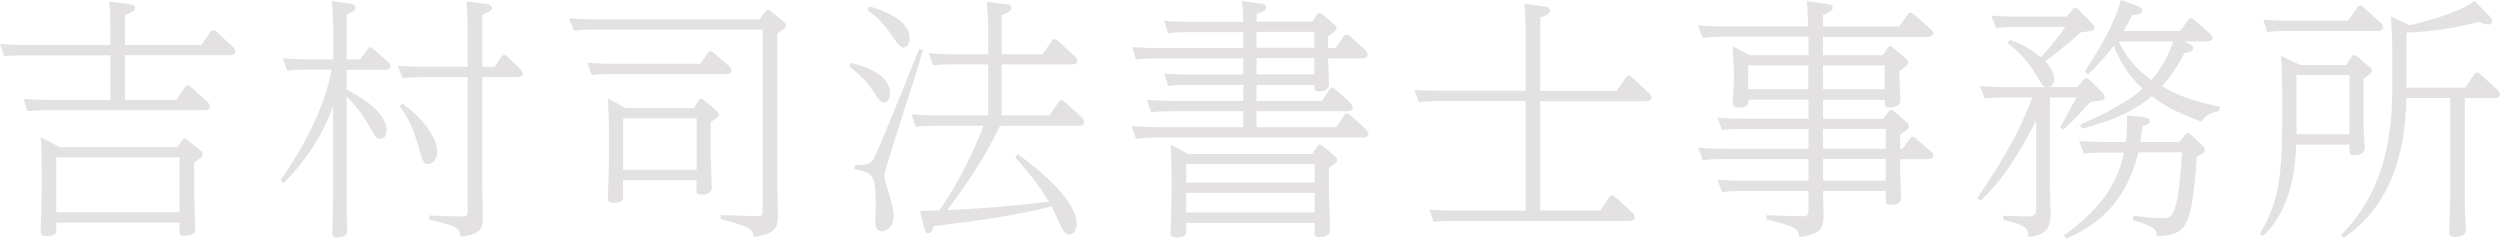<?xml version="1.0" encoding="UTF-8"?><svg id="_レイヤー_2" xmlns="http://www.w3.org/2000/svg" viewBox="0 0 269.33 25.71"><defs><style>.cls-1{fill:#e3e1e1;}</style></defs><g id="MV"><g><path class="cls-1" d="M11.89,2.83c0-.58,0-1.77-.14-2.66l2.08,.25c.28,.03,.72,.11,.72,.44,0,.25-.19,.42-1.08,.75v3.24h8.23l.94-1.39c.11-.14,.19-.22,.33-.22s.25,.11,.36,.19l1.77,1.63c.14,.14,.25,.31,.25,.47,0,.42-.44,.42-.58,.42H13.47v4.82h5.51l.94-1.36c.06-.08,.17-.22,.3-.22s.22,.08,.36,.19l1.8,1.63c.11,.11,.22,.28,.22,.47,0,.39-.42,.39-.55,.39H5.13c-.78,0-1.41,.03-2.16,.11l-.44-1.33c1.08,.08,1.63,.11,2.77,.11h6.6V5.96H2.63c-.78,0-1.44,0-2.16,.11l-.47-1.33c1.11,.06,1.63,.11,2.8,.11H11.89V2.83Zm7.26,13l.47-.69c.08-.11,.14-.22,.25-.22,.14,0,.25,.08,.33,.17l1.41,1.14c.11,.08,.22,.19,.22,.39,0,.33-.53,.64-.91,.86v3.49c0,.58,.11,3.1,.11,3.63,0,.28,0,.8-1.16,.8-.53,0-.53-.22-.53-.44v-.97H6.07v.78c0,.25,0,.67-1.11,.67-.42,0-.58-.17-.58-.61,0-.61,.11-3.27,.11-3.82v-2.8c0-.94,0-2.44-.11-3.44l2.05,1.08h12.72Zm-13.08,1.11v5.93h13.27v-5.93H6.07Z"/><path class="cls-1" d="M30.23,19.42c2.49-3.66,4.66-7.56,5.51-11.92h-2.72c-.39,0-1.05,0-2.08,.11l-.47-1.33c.8,.06,1.66,.11,2.77,.11h2.66V3.21c0-.42-.03-1.86-.14-3.1l1.91,.28c.22,.03,.64,.08,.64,.44,0,.31-.28,.42-.97,.72V6.4h1.47l.78-1.08c.08-.11,.14-.22,.3-.22,.14,0,.28,.11,.33,.17l1.63,1.44c.08,.08,.22,.22,.22,.42,0,.39-.47,.39-.64,.39h-4.1v2.13c.91,.47,4.32,2.24,4.32,4.38,0,.8-.47,.94-.67,.94-.42,0-.55-.28-1.05-1.14-1.16-2.02-2.05-2.88-2.6-3.44v10.67c0,.61,.06,3.24,.06,3.8,0,.19,0,.72-1.05,.72-.39,0-.53-.11-.53-.55,0-.61,.08-3.35,.08-3.91V11.47c-.83,2.24-2.38,5.32-5.32,8.23l-.36-.28ZM50.38,2.6c0-.94-.11-2.13-.14-2.44l2.05,.25c.28,.03,.72,.11,.72,.44,0,.25-.17,.39-1.05,.75V7.2h1.33l.69-1.05c.08-.11,.19-.22,.3-.22,.14,0,.28,.06,.36,.14l1.44,1.41c.14,.14,.25,.25,.25,.44,0,.39-.47,.39-.67,.39h-3.71v11.06c0,.64,.06,3.44,.06,3.99,0,1.03,0,1.91-2.38,2.13-.14-1.03-.47-1.11-3.38-1.83v-.44l3.55,.11c.58,.03,.58-.33,.58-.55V8.31h-4.93c-1.03,0-1.77,.08-2.08,.11l-.5-1.33c.86,.06,1.69,.11,2.8,.11h4.71V2.6Zm-7.01,8.56c3.66,2.77,3.74,4.79,3.74,5.15,0,.72-.42,1.36-.94,1.36s-.61-.19-1.08-1.88c-.58-2-1.14-3.13-2.05-4.38l.33-.25Z"/><path class="cls-1" d="M82.41,1.27c.08-.14,.17-.22,.31-.22,.08,0,.22,.06,.3,.14l1.41,1.16c.14,.11,.22,.19,.22,.39,0,.17,0,.3-.91,.86v15.93c0,.58,.06,3.13,.06,3.66,0,1.33-.22,2.02-2.63,2.33-.03-.36-.08-.75-.72-1.05-.69-.3-1.91-.64-2.8-.86v-.44l3.71,.11c.72,.03,.8-.08,.8-.67V3.19h-18.26c-.39,0-1.08,0-2.08,.11l-.5-1.33c.8,.06,1.66,.11,2.8,.11h17.73l.55-.8Zm-6.96,5.6l.8-1.14c.08-.11,.14-.22,.3-.22,.11,0,.22,.08,.33,.17l1.69,1.47c.08,.08,.22,.22,.22,.44,0,.33-.36,.39-.64,.39h-12.33c-.91,0-1.64,.06-2.08,.11l-.47-1.33c.86,.06,1.69,.11,2.77,.11h9.39Zm-.67,4.77l.47-.8c.06-.08,.14-.19,.3-.19,.11,0,.22,.08,.3,.14l1.36,1.16c.11,.08,.22,.17,.22,.39,0,.14,0,.28-.86,.8v3.41c0,.55,.11,3.1,.11,3.63,0,.44-.25,.78-1.11,.78-.53,0-.53-.17-.53-.44v-1.11h-7.92v1.77c0,.25,0,.67-1.05,.67-.53,0-.58-.25-.58-.53,0-.17,.11-3.6,.11-3.85v-3.77c0-.67-.03-1.61-.11-3.1l1.91,1.05h7.37Zm-7.65,1.11v5.54h7.92v-5.54h-7.92Z"/><path class="cls-1" d="M91.7,6.76c2.19,.58,4.18,1.52,4.18,3.27,0,.8-.39,1.02-.67,1.02-.33,0-.44-.17-1.27-1.41-.67-1-1.55-1.8-2.47-2.49l.22-.39Zm7.73-1.36c-.55,2.16-4.18,12.91-4.18,13.55,0,.25,.5,1.91,.64,2.33,.19,.61,.39,1.41,.39,1.94,0,1.08-.64,1.69-1.27,1.69-.58,0-.72-.55-.72-.91,0-.25,.06-1.39,.06-1.64,0-3.69-.33-3.74-2.3-4.13l.03-.44c1,0,1.55-.06,1.94-.5,.36-.44,4.46-10.64,5.02-12.05l.42,.17Zm-5.76-4.71c1.36,.39,4.32,1.44,4.32,3.38,0,.55-.25,1.05-.69,1.05-.25,0-.5-.25-1.05-1.05-1.19-1.8-2.16-2.52-2.8-2.99l.22-.39Zm12.77,2.05c0-.86-.06-1.72-.14-2.55l1.97,.25c.28,.03,.69,.08,.69,.42,0,.22-.11,.42-1.05,.78V5.85h4.41l.97-1.41c.06-.11,.14-.22,.33-.22,.11,0,.22,.06,.33,.17l1.86,1.69s.25,.25,.25,.47c0,.39-.39,.39-.67,.39h-7.48v5.49h5.15l.97-1.41c.08-.11,.17-.22,.33-.22,.11,0,.22,.06,.33,.17l1.86,1.69s.25,.25,.25,.47c0,.42-.39,.42-.58,.42h-8.48c-.83,1.69-2.38,4.74-5.71,9.09,2.49-.11,6.18-.33,10.97-.91-1.16-2-2.8-3.82-3.63-4.79l.28-.33c5.49,3.99,6.35,6.43,6.35,7.48,0,.61-.36,1.19-.8,1.19-.47,0-.72-.5-.89-.89-.67-1.44-.72-1.58-1.02-2.16-3.71,.97-8.7,1.66-12.72,2.13-.11,.44-.22,.75-.55,.75-.25,0-.36-.19-.44-.55l-.47-1.83c.94,0,1.94-.06,2.11-.06,2.05-3.05,3.49-5.9,4.74-9.12h-5.13c-.55,0-1.05,0-2.16,.11l-.47-1.33c.8,.06,1.69,.11,2.8,.11h5.46V6.93h-3.77c-.75,0-1.11,0-2.16,.11l-.47-1.3c.8,.06,1.69,.11,2.8,.11h3.6V2.74Z"/><path class="cls-1" d="M135.7,.36c.33,.06,.72,.08,.72,.42,0,.28-.22,.44-1.05,.75v.8h6.01l.5-.75c.08-.11,.17-.19,.25-.19,.11,0,.22,.06,.33,.14l1.3,1.14c.11,.11,.22,.19,.22,.39s-.08,.25-.91,.86v1.25h.83l.86-1.25c.11-.14,.19-.19,.33-.19,.11,0,.22,.03,.36,.17l1.64,1.5c.11,.11,.25,.28,.25,.47,0,.42-.36,.42-.58,.42h-3.69c0,.44,.11,2.55,.11,2.8,0,.72-.78,.75-1.05,.75-.53,0-.53-.14-.53-.69h-6.23v1.72h7.04l.8-1.19c.08-.14,.19-.22,.33-.22s.22,.08,.36,.19l1.58,1.44c.08,.08,.25,.28,.25,.47,0,.39-.39,.42-.58,.42h-9.78v1.72h8.56l.89-1.27c.08-.14,.17-.19,.31-.19s.25,.08,.36,.19l1.69,1.52c.11,.11,.25,.28,.25,.47s-.17,.39-.58,.39h-22.31c-.94,0-1.91,.11-2.16,.14l-.47-1.36c.25,.03,1.69,.11,2.8,.11h9.23v-1.72h-7.76c-.97,0-1.94,.08-2.19,.11l-.44-1.33c.91,.06,1.86,.11,2.8,.11h7.59v-1.72h-5.93c-.75,0-1.11,0-2.16,.11l-.42-1.33c.8,.06,1.66,.11,2.77,.11h5.74v-1.75h-9.37c-.91,0-2.02,.08-2.19,.11l-.42-1.33c.91,.06,1.86,.11,2.8,.11h9.17v-1.72h-5.93c-.39,0-1,0-2.16,.11l-.42-1.33c.78,.06,1.66,.11,2.77,.11h5.74c0-.55-.03-1.72-.14-2.24l1.91,.28Zm5.68,16.21l.53-.78c.08-.11,.17-.22,.31-.22,.11,0,.22,.08,.3,.17l1.3,1.11c.11,.11,.22,.19,.22,.39,0,.25-.08,.31-.86,.8v2.94c0,.61,.11,3.21,.11,3.77,0,.22,0,.78-1.11,.78-.42,0-.55-.06-.55-.47v-1.05h-13.83v.91c0,.25,0,.67-1.05,.67-.64,0-.64-.36-.64-.58,0-.64,.11-3.35,.11-3.93v-2.05c0-.8-.06-2.88-.11-3.46l1.91,1.02h13.36Zm-13.58,1.11v2h13.83v-2h-13.83Zm0,3.1v2.11h13.83v-2.11h-13.83Zm13.8-17.35h-6.23v1.72h6.23v-1.72Zm0,2.83h-6.23v1.75h6.23v-1.75Z"/><path class="cls-1" d="M164.36,3.6c0-.67,0-2.36-.14-3.19l2.08,.28c.25,.03,.69,.11,.69,.42,0,.36-.33,.5-1.05,.78v7.9h8.23l.97-1.41c.11-.14,.19-.22,.33-.22s.25,.11,.36,.19l1.83,1.69c.08,.08,.25,.28,.25,.47,0,.36-.39,.39-.58,.39h-11.39v11.78h6.46l.94-1.41c.11-.17,.19-.22,.33-.22s.22,.06,.36,.17l1.83,1.69c.11,.11,.25,.3,.25,.5,0,.39-.39,.39-.58,.39h-18.9c-.55,0-1.08,0-2.19,.11l-.44-1.33c.8,.06,1.66,.11,2.77,.11h7.59V10.89h-9.34c-.78,0-1.44,.03-2.16,.14l-.47-1.33c1.14,.06,1.63,.08,2.8,.08h9.17V3.6Z"/><path class="cls-1" d="M194.81,3.96h-9.31c-.33,0-1.25,0-2.08,.11l-.5-1.33c1.11,.08,1.66,.11,2.8,.11h9.09c-.06-.89-.11-2.27-.14-2.72l2.08,.28c.28,.03,.69,.08,.69,.42,0,.19-.08,.42-1.05,.78v1.25h8.23l.89-1.27c.08-.14,.19-.22,.3-.22,.17,0,.28,.11,.39,.19l1.83,1.61c.08,.08,.25,.22,.25,.42,0,.33-.42,.39-.67,.39h-11.22v1.97h6.43l.5-.75c.08-.11,.19-.22,.31-.22s.28,.11,.33,.17l1.39,1.19c.11,.11,.22,.19,.22,.42s-.11,.3-.94,.89v.83c0,.36,.11,1.94,.11,2.27,0,.22,0,.83-1.19,.83-.5,0-.5-.17-.5-.83h-6.65v2.05h6.51l.53-.75c.08-.11,.17-.22,.3-.22,.11,0,.22,.06,.33,.17l1.36,1.19c.14,.11,.22,.19,.22,.39,0,.25-.08,.33-.94,.91v1.55h.25l.78-1.08c.08-.14,.17-.22,.3-.22,.17,0,.28,.08,.39,.19l1.61,1.41c.08,.08,.25,.19,.25,.42,0,.36-.47,.39-.67,.39h-2.91v1.5c0,.42,.11,2.24,.11,2.6,0,.22,0,.83-1.16,.83-.5,0-.5-.25-.5-.5v-1h-6.76c0,.42,.06,2.24,.06,2.6,0,1.19-.08,2.05-2.63,2.36-.06-1-.47-1.11-3.52-1.91v-.44l3.74,.11c.67,.03,.78-.08,.78-.67v-2.05h-7.23c-.36,0-1.25,0-2.08,.11l-.5-1.33c1.11,.08,1.63,.11,2.8,.11h7.01v-2.33h-9.31c-.33,0-1.25,0-2.08,.11l-.5-1.33c1.11,.08,1.66,.11,2.8,.11h9.09v-2.13h-7.23c-.36,0-1.25,0-2.08,.11l-.5-1.33c1.11,.08,1.63,.11,2.8,.11h7.01v-2.05h-6.48c0,.5,0,.86-1.05,.86-.53,0-.64-.25-.64-.55,0-.06,.14-2.16,.14-2.58v-.69c0-.55-.08-2.13-.14-2.8l1.8,.97h6.37v-1.97Zm0,3.08h-6.48v2.58h6.48v-2.58Zm1.58,2.58h6.65v-2.58h-6.65v2.58Zm0,6.4h6.76v-2.13h-6.76v2.13Zm0,3.44h6.76v-2.33h-6.76v2.33Z"/><path class="cls-1" d="M213.02,21.31c3.71-5.32,5.13-8.67,5.93-10.81h-3.05c-.39,0-1.08,0-2.08,.11l-.5-1.33c.8,.06,1.66,.11,2.8,.11h4.35c-.42-.08-.44-.19-1.03-1.19-1.19-2.05-2.55-3.08-3.16-3.55l.25-.36c.94,.33,2.08,.83,3.33,1.88,.39-.42,1.58-1.72,2.63-3.27h-5.38c-.39,0-1.05,0-2.08,.11l-.5-1.33c.8,.06,1.69,.11,2.8,.11h5.29l.64-.72c.14-.19,.22-.22,.3-.22,.17,0,.3,.14,.39,.22l1.47,1.47c.11,.11,.19,.25,.19,.44,0,.36-.14,.36-1.44,.5-1.55,1.44-3.41,2.8-3.85,3.13,.5,.53,.97,1.16,.97,1.94,0,.69-.42,.78-.64,.83h3.16l.64-.78c.08-.11,.17-.19,.3-.19,.17,0,.28,.11,.36,.19l1.44,1.44c.11,.11,.19,.25,.19,.42,0,.33-.14,.36-1.52,.5-1.36,1.5-1.47,1.63-2.94,3.02l-.33-.28c.61-1.05,1.19-2.13,1.75-3.21h-2.85v9.81c0,.25,.06,2.24,.06,2.69,0,1.77-.61,2.3-2.38,2.55-.06-1.08-.25-1.19-2.72-1.88v-.42l2.55,.08c.97,.03,1-.33,1-.91V13c-1.47,2.8-3.44,6.35-6.01,8.62l-.33-.3Zm9.34,4.05c4.27-3.13,5.74-5.71,6.48-8.92h-2.22c-.55,0-1.11,0-2.13,.11l-.5-1.36c.8,.06,1.72,.11,2.88,.11h2.16c.14-1,.11-2.02,.11-2.88l1.91,.22c.33,.03,.55,.17,.55,.42,0,.19-.11,.33-.8,.55-.06,.64-.11,1.08-.22,1.69h4.21l.67-.83c.08-.11,.14-.14,.22-.14,.11,0,.25,.08,.28,.11l1.33,1.25c.17,.19,.25,.28,.25,.44,0,.36-.72,.67-.86,.72-.58,7.81-1.11,8.45-4.32,8.59,0-.58-.03-1-2.58-1.72l.06-.47c1.25,.14,2.22,.25,3.02,.25,1.19,0,1.77,0,2.22-7.09h-4.71c-1.39,5.68-4.66,7.92-7.76,9.31l-.25-.36Zm16.76-13.41c-1.22,.25-1.63,.55-1.91,1.16-3.13-1.11-4.32-1.97-5.38-2.74-2.66,2.27-6.37,3.19-7.56,3.49l-.17-.42c1.3-.58,4.79-2.13,6.73-3.88-1.86-1.72-2.69-3.52-3.1-4.66-.64,.86-1.44,1.86-2.8,3.13l-.33-.31c1.19-1.86,3.27-5.13,3.88-7.73l1.61,.58c.64,.22,.69,.42,.69,.55,0,.42-.47,.47-1.08,.5-.42,.89-.67,1.27-.94,1.72h6.12l.83-1.16c.08-.14,.17-.22,.3-.22,.17,0,.28,.08,.39,.19l1.72,1.5c.08,.08,.25,.22,.25,.42,0,.36-.47,.39-.67,.39h-2.38l.39,.19c.33,.17,.55,.25,.55,.55,0,.33-.36,.44-.94,.53-1.03,2-1.75,2.83-2.41,3.57,1.3,.72,2.72,1.5,6.23,2.19l-.03,.44Zm-10.86-7.48c.39,.83,1.3,2.6,3.52,4.16,1.63-1.88,2.24-3.82,2.33-4.16h-5.85Z"/><path class="cls-1" d="M252.76,7.01l.55-.86c.08-.14,.17-.22,.28-.22,.14,0,.28,.08,.36,.17l1.36,1.14c.14,.11,.22,.19,.22,.36,0,.33-.67,.72-.91,.86v4.88c0,.42,.14,2.22,.14,2.6,0,.69-.75,.78-1.11,.78-.53,0-.53-.22-.53-.47v-.67h-5.74c-.08,2.13-.39,6.87-3.57,9.84l-.36-.25c1.66-2.69,2.41-5.24,2.41-11.53v-4.1c0-2.47-.11-3.16-.14-3.52l2.13,1h4.9Zm.22-4.79l.97-1.41c.06-.08,.14-.22,.33-.22,.17,0,.25,.11,.33,.17l1.86,1.69c.11,.11,.25,.28,.25,.47,0,.42-.42,.42-.58,.42h-10.03c-.28,0-.78,0-1.86,.11l-.42-1.33c1.55,.11,1.72,.11,2.19,.11h6.96Zm-5.57,5.87v6.37h5.71v-6.37h-5.71Zm4.82,17.21c2.19-2.3,5.49-6.35,5.49-15.55V5.13c0-1.16-.06-2.24-.14-3.35l2.02,.94c2.38-.55,5.49-1.47,6.98-2.63l1.58,1.61c.14,.17,.33,.3,.33,.58,0,.19-.14,.36-.42,.36-.3,0-.75-.17-1.03-.28-2.41,.61-4.68,1.03-7.79,1.16v5.93h6.32l.97-1.41c.06-.08,.17-.22,.33-.22s.28,.11,.33,.17l1.86,1.69c.11,.11,.25,.28,.25,.47,0,.42-.42,.42-.58,.42h-3.19v11.5c0,.44,.11,2.33,.11,2.72,0,.58-.69,.72-1.19,.72-.61,0-.61-.33-.61-.53,0-.08,.11-2.41,.11-2.88V10.56h-4.71c-.11,3.69-.61,10.89-6.76,15.07l-.28-.33Z"/></g></g></svg>